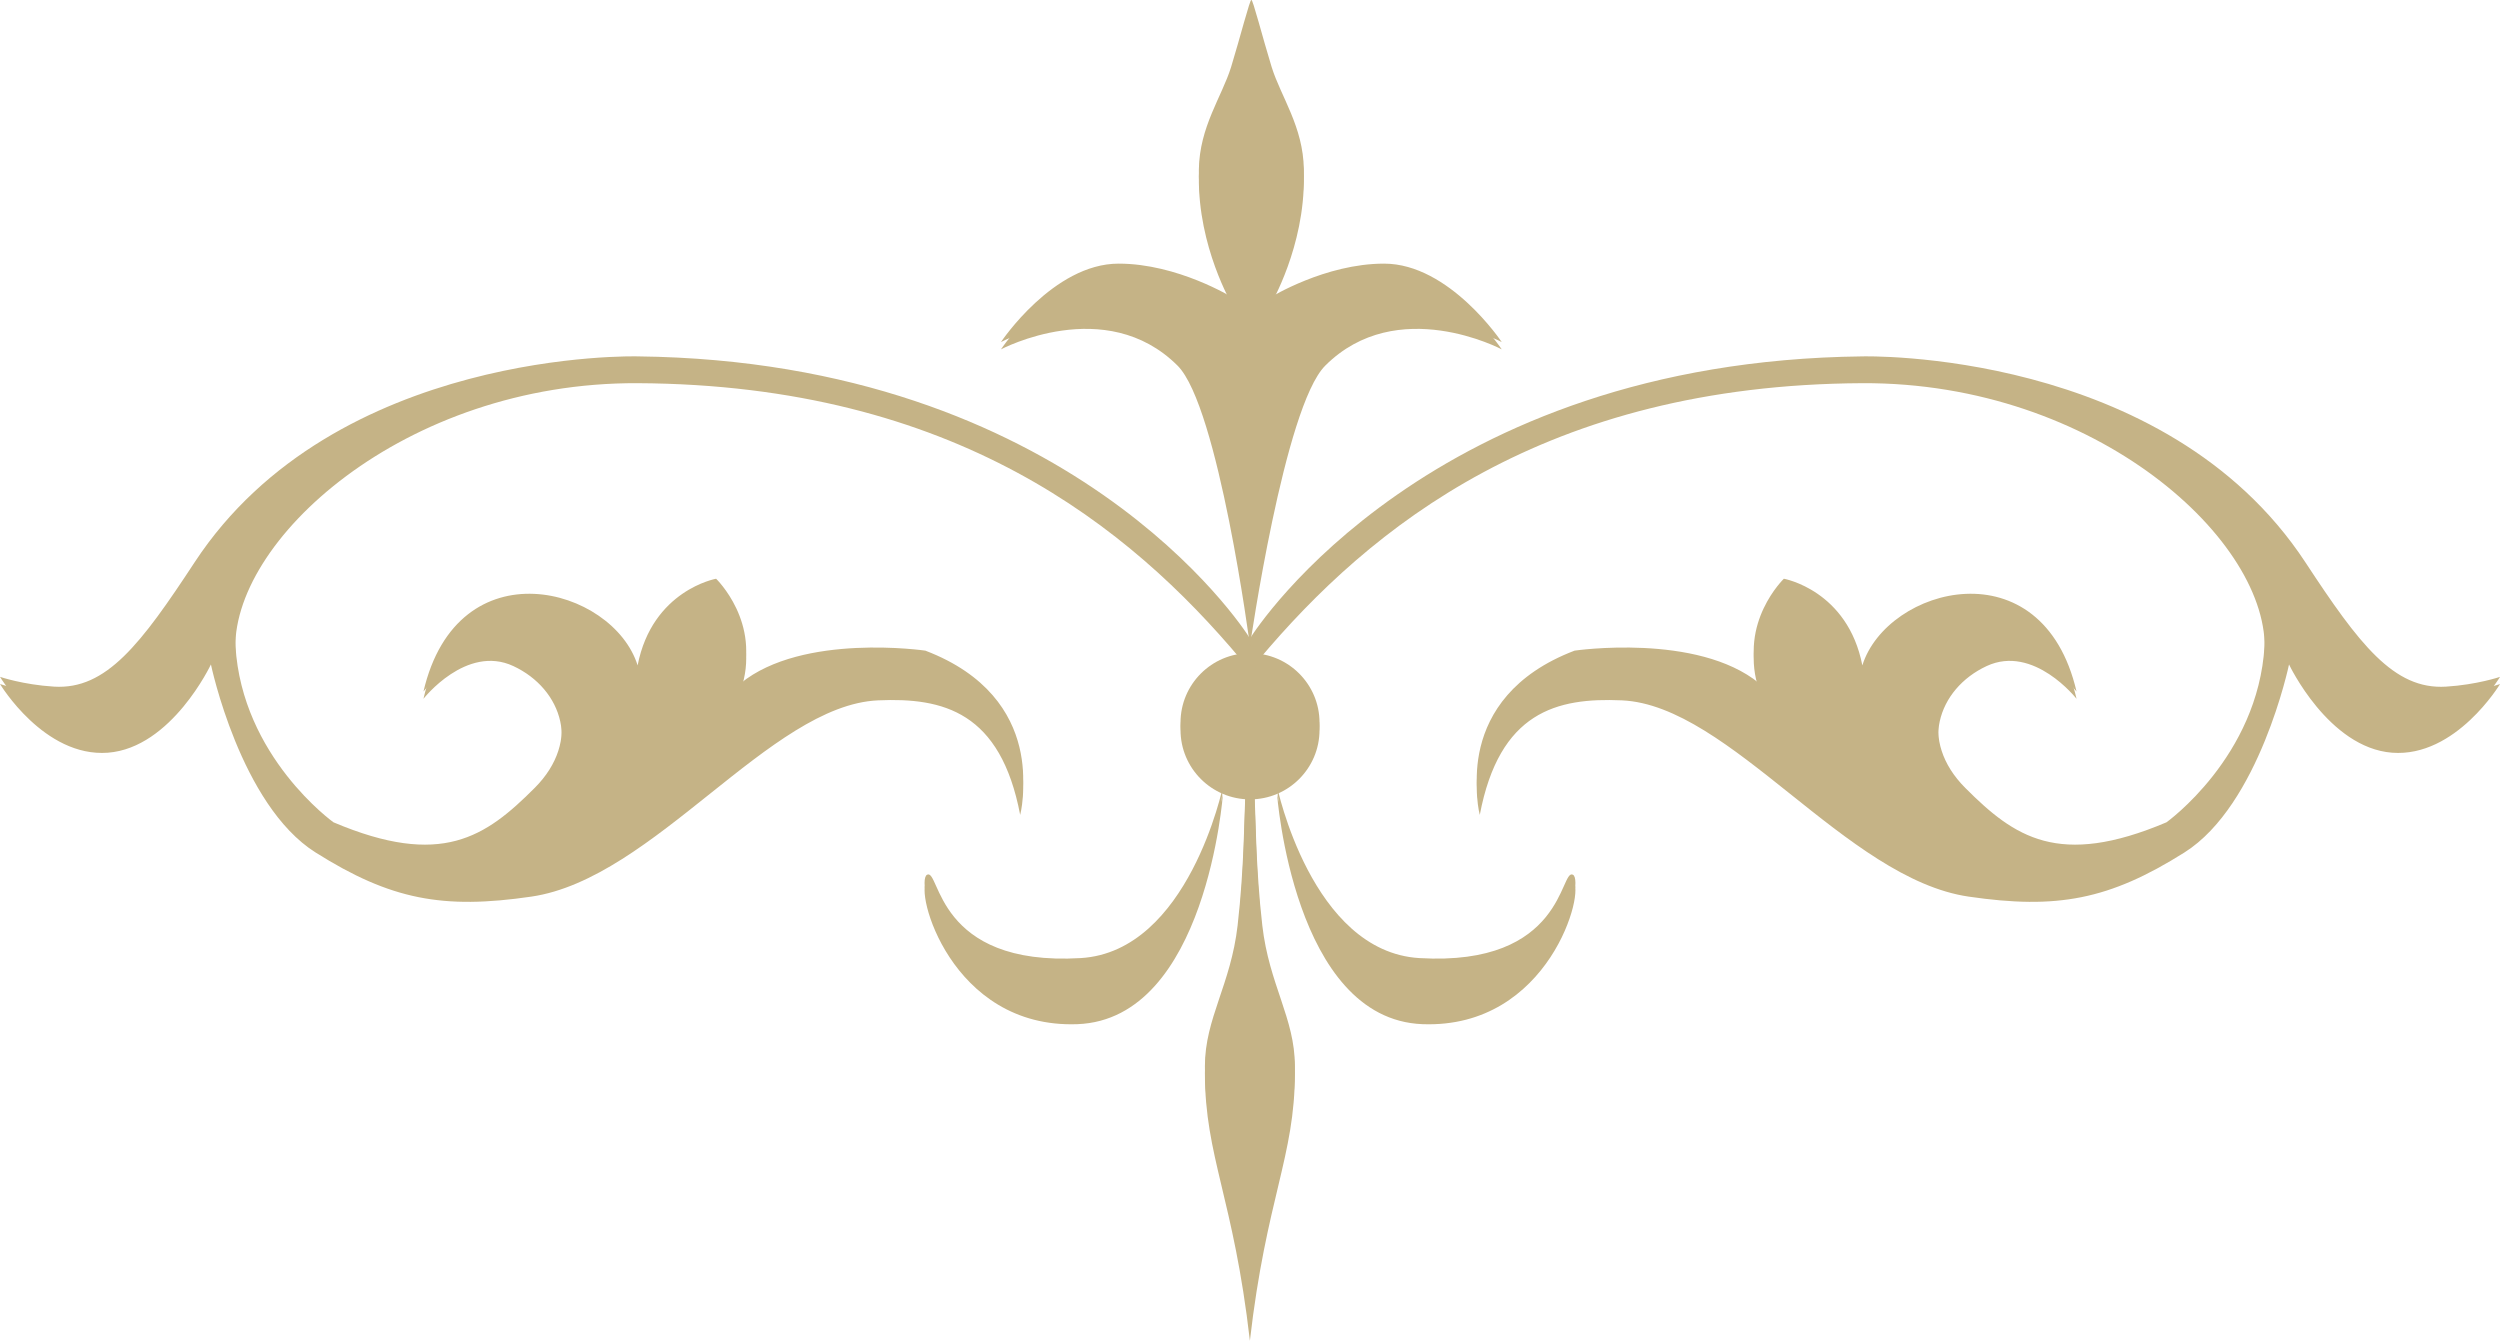<?xml version="1.0" encoding="utf-8"?>
<!-- Generator: Adobe Illustrator 15.1.0, SVG Export Plug-In . SVG Version: 6.00 Build 0)  -->
<!DOCTYPE svg PUBLIC "-//W3C//DTD SVG 1.1//EN" "http://www.w3.org/Graphics/SVG/1.1/DTD/svg11.dtd">
<svg version="1.1" id="レイヤー_1" xmlns="http://www.w3.org/2000/svg" xmlns:xlink="http://www.w3.org/1999/xlink" x="0px"
	 y="0px" width="56.253px" height="30.167px" viewBox="0 0 56.253 30.167" enable-background="new 0 0 56.253 30.167"
	 xml:space="preserve">
<g>
	<path fill="#C5B386" d="M31.143,5.932c-1.324,0-2.55,0.757-2.55,0.757s0.766-1.301,0.745-2.878
		c-0.012-0.958-0.517-1.636-0.724-2.302c-0.192-0.621-0.436-1.573-0.457-1.506c-0.02-0.067-0.265,0.885-0.456,1.506
		c-0.207,0.666-0.711,1.344-0.725,2.302c-0.021,1.577,0.746,2.878,0.746,2.878s-1.226-0.757-2.551-0.757
		c-1.473,0-2.648,1.765-2.648,1.765s2.354-1.25,3.974,0.368c0.92,0.921,1.629,6.302,1.629,6.302s0.773-5.381,1.693-6.302
		c1.618-1.618,3.972-0.368,3.972-0.368S32.617,5.932,31.143,5.932z"/>
	<circle fill="#C5B386" cx="28.127" cy="16.261" r="1.564"/>
	<path fill="#C5B386" d="M28.403,20.821c-0.148-1.288-0.149-2.448-0.186-3.33l-0.092,0.003l-0.091-0.003
		c-0.037,0.882-0.038,2.042-0.186,3.33c-0.152,1.333-0.736,2.097-0.736,3.165c0,1.875,0.645,2.817,1.012,6.02
		c0.368-3.202,1.012-4.145,1.012-6.02C29.138,22.917,28.555,22.154,28.403,20.821z"/>
	<path fill="#C5B386" d="M27.519,17.693c0,0-0.367,5.078-3.274,5.188c-2.868,0.109-3.679-3.053-3.384-3.199
		c0.294-0.148,0.187,2.072,3.458,1.876C26.746,21.41,27.519,17.693,27.519,17.693z"/>
	<path fill="#C5B386" d="M28.734,17.693c0,0,0.367,5.078,3.273,5.188c2.869,0.109,3.68-3.053,3.385-3.199
		c-0.293-0.148-0.186,2.072-3.457,1.876C29.507,21.41,28.734,17.693,28.734,17.693z"/>
	<path fill="#C5B386" d="M27.923,14.677c-2.501-2.981-6.438-6.182-13.575-6.217c-5.262-0.027-9.199,3.568-9.05,6.07
		c0.146,2.501,2.206,3.973,2.206,3.973c2.429,1.029,3.422,0.332,4.525-0.772c1.073-1.073,0.625-2.392-0.479-2.907
		c-1.059-0.494-2.022,0.737-2.022,0.737c0.772-3.312,4.268-2.354,4.819-0.589c0.331-1.694,1.766-1.95,1.766-1.95
		s1.03,0.993,0.551,2.354c1.397-1.141,4.157-0.736,4.157-0.736c2.797,1.067,2.134,3.533,2.134,3.533
		c-0.441-2.318-1.729-2.643-3.2-2.576c-2.428,0.11-5.04,4.01-7.799,4.414c-1.987,0.292-3.163,0.072-4.855-0.992
		c-1.693-1.068-2.355-4.232-2.355-4.232s-0.883,1.876-2.318,1.987C0.993,16.883,0,15.23,0,15.23s0.518,0.177,1.215,0.22
		c1.177,0.074,1.959-0.962,3.163-2.796c3.164-4.82,9.971-4.635,9.971-4.635c9.711,0.111,13.613,6.075,13.777,6.348
		c0.166,0.273,0.166,0.42,0.166,0.42l-0.368,0.074V14.677z"/>
	<path fill="#C5B386" d="M28.33,14.677c2.502-2.981,6.438-6.182,13.574-6.217c5.262-0.027,9.199,3.568,9.051,6.07
		c-0.146,2.501-2.207,3.973-2.207,3.973c-2.428,1.029-3.422,0.332-4.525-0.772c-1.072-1.073-0.625-2.392,0.479-2.907
		c1.059-0.494,2.023,0.737,2.023,0.737c-0.771-3.312-4.268-2.354-4.82-0.589c-0.33-1.694-1.766-1.95-1.766-1.95
		s-1.029,0.993-0.553,2.354c-1.396-1.141-4.156-0.736-4.156-0.736c-2.796,1.067-2.133,3.533-2.133,3.533
		c0.441-2.318,1.729-2.643,3.199-2.576c2.43,0.11,5.041,4.01,7.801,4.414c1.986,0.292,3.162,0.072,4.855-0.992
		c1.691-1.068,2.354-4.232,2.354-4.232s0.885,1.876,2.32,1.987c1.434,0.109,2.428-1.544,2.428-1.544s-0.52,0.177-1.215,0.22
		c-1.178,0.074-1.959-0.962-3.164-2.796c-3.164-4.82-9.971-4.635-9.971-4.635c-9.712,0.111-13.612,6.075-13.778,6.348
		c-0.165,0.273-0.165,0.42-0.165,0.42l0.368,0.074V14.677z"/>
</g>
<g>
	<path fill="#C5B386" d="M31.143,6.094c-1.324,0-2.55,0.756-2.55,0.756s0.766-1.298,0.745-2.876
		c-0.012-0.958-0.517-1.635-0.724-2.301c-0.192-0.621-0.436-1.574-0.457-1.507c-0.02-0.067-0.265,0.886-0.456,1.507
		c-0.207,0.666-0.711,1.343-0.725,2.301c-0.021,1.578,0.746,2.876,0.746,2.876s-1.226-0.756-2.551-0.756
		c-1.473,0-2.648,1.767-2.648,1.767s2.354-1.25,3.974,0.367c0.92,0.92,1.629,6.303,1.629,6.303s0.773-5.383,1.693-6.303
		c1.618-1.617,3.972-0.367,3.972-0.367S32.617,6.094,31.143,6.094z"/>
	<circle fill="#C5B386" cx="28.127" cy="16.423" r="1.564"/>
	<path fill="#C5B386" d="M28.403,20.983c-0.148-1.287-0.149-2.448-0.186-3.33l-0.092,0.003l-0.091-0.003
		c-0.037,0.882-0.038,2.043-0.186,3.33c-0.152,1.335-0.736,2.099-0.736,3.165c0,1.876,0.645,2.817,1.012,6.02
		c0.368-3.202,1.012-4.144,1.012-6.02C29.138,23.082,28.555,22.318,28.403,20.983z"/>
	<path fill="#C5B386" d="M27.519,17.857c0,0-0.367,5.075-3.274,5.188c-2.868,0.107-3.679-3.054-3.384-3.201s0.187,2.073,3.458,1.876
		C26.746,21.574,27.519,17.857,27.519,17.857z"/>
	<path fill="#C5B386" d="M28.734,17.857c0,0,0.367,5.075,3.273,5.188c2.869,0.107,3.68-3.054,3.385-3.201
		c-0.293-0.147-0.186,2.073-3.457,1.876C29.507,21.574,28.734,17.857,28.734,17.857z"/>
	<path fill="#C5B386" d="M27.923,14.839c-2.501-2.981-6.438-6.18-13.575-6.217c-5.262-0.025-9.199,3.57-9.05,6.07
		c0.146,2.502,2.206,3.974,2.206,3.974c2.429,1.029,3.422,0.331,4.525-0.772c1.073-1.073,0.625-2.393-0.479-2.907
		c-1.059-0.493-2.022,0.737-2.022,0.737c0.772-3.312,4.268-2.355,4.819-0.591c0.331-1.693,1.766-1.948,1.766-1.948
		s1.03,0.992,0.551,2.353c1.397-1.139,4.157-0.734,4.157-0.734c2.797,1.066,2.134,3.532,2.134,3.532
		c-0.441-2.319-1.729-2.643-3.2-2.577c-2.428,0.111-5.04,4.013-7.799,4.416c-1.987,0.291-3.163,0.073-4.855-0.993
		c-1.693-1.066-2.355-4.231-2.355-4.231s-0.883,1.875-2.318,1.986C0.993,17.045,0,15.391,0,15.391s0.518,0.179,1.215,0.221
		c1.177,0.074,1.959-0.96,3.163-2.794c3.164-4.82,9.971-4.637,9.971-4.637c9.711,0.11,13.613,6.076,13.777,6.35
		c0.166,0.272,0.166,0.419,0.166,0.419l-0.368,0.074V14.839z"/>
	<path fill="#C5B386" d="M28.33,14.839c2.502-2.981,6.438-6.18,13.574-6.217c5.262-0.025,9.199,3.57,9.051,6.07
		c-0.146,2.502-2.207,3.974-2.207,3.974c-2.428,1.029-3.422,0.331-4.525-0.772c-1.072-1.073-0.625-2.393,0.479-2.907
		c1.059-0.493,2.023,0.737,2.023,0.737c-0.771-3.312-4.268-2.355-4.82-0.591c-0.33-1.693-1.766-1.948-1.766-1.948
		s-1.029,0.992-0.553,2.353c-1.396-1.139-4.156-0.734-4.156-0.734c-2.796,1.066-2.133,3.532-2.133,3.532
		c0.441-2.319,1.729-2.643,3.199-2.577c2.43,0.111,5.041,4.013,7.801,4.416c1.986,0.291,3.162,0.073,4.855-0.993
		c1.691-1.066,2.354-4.231,2.354-4.231s0.885,1.875,2.32,1.986c1.434,0.109,2.428-1.545,2.428-1.545s-0.52,0.179-1.215,0.221
		c-1.178,0.074-1.959-0.96-3.164-2.794c-3.164-4.82-9.971-4.637-9.971-4.637c-9.712,0.11-13.612,6.076-13.778,6.35
		c-0.165,0.272-0.165,0.419-0.165,0.419l0.368,0.074V14.839z"/>
</g>
</svg>
